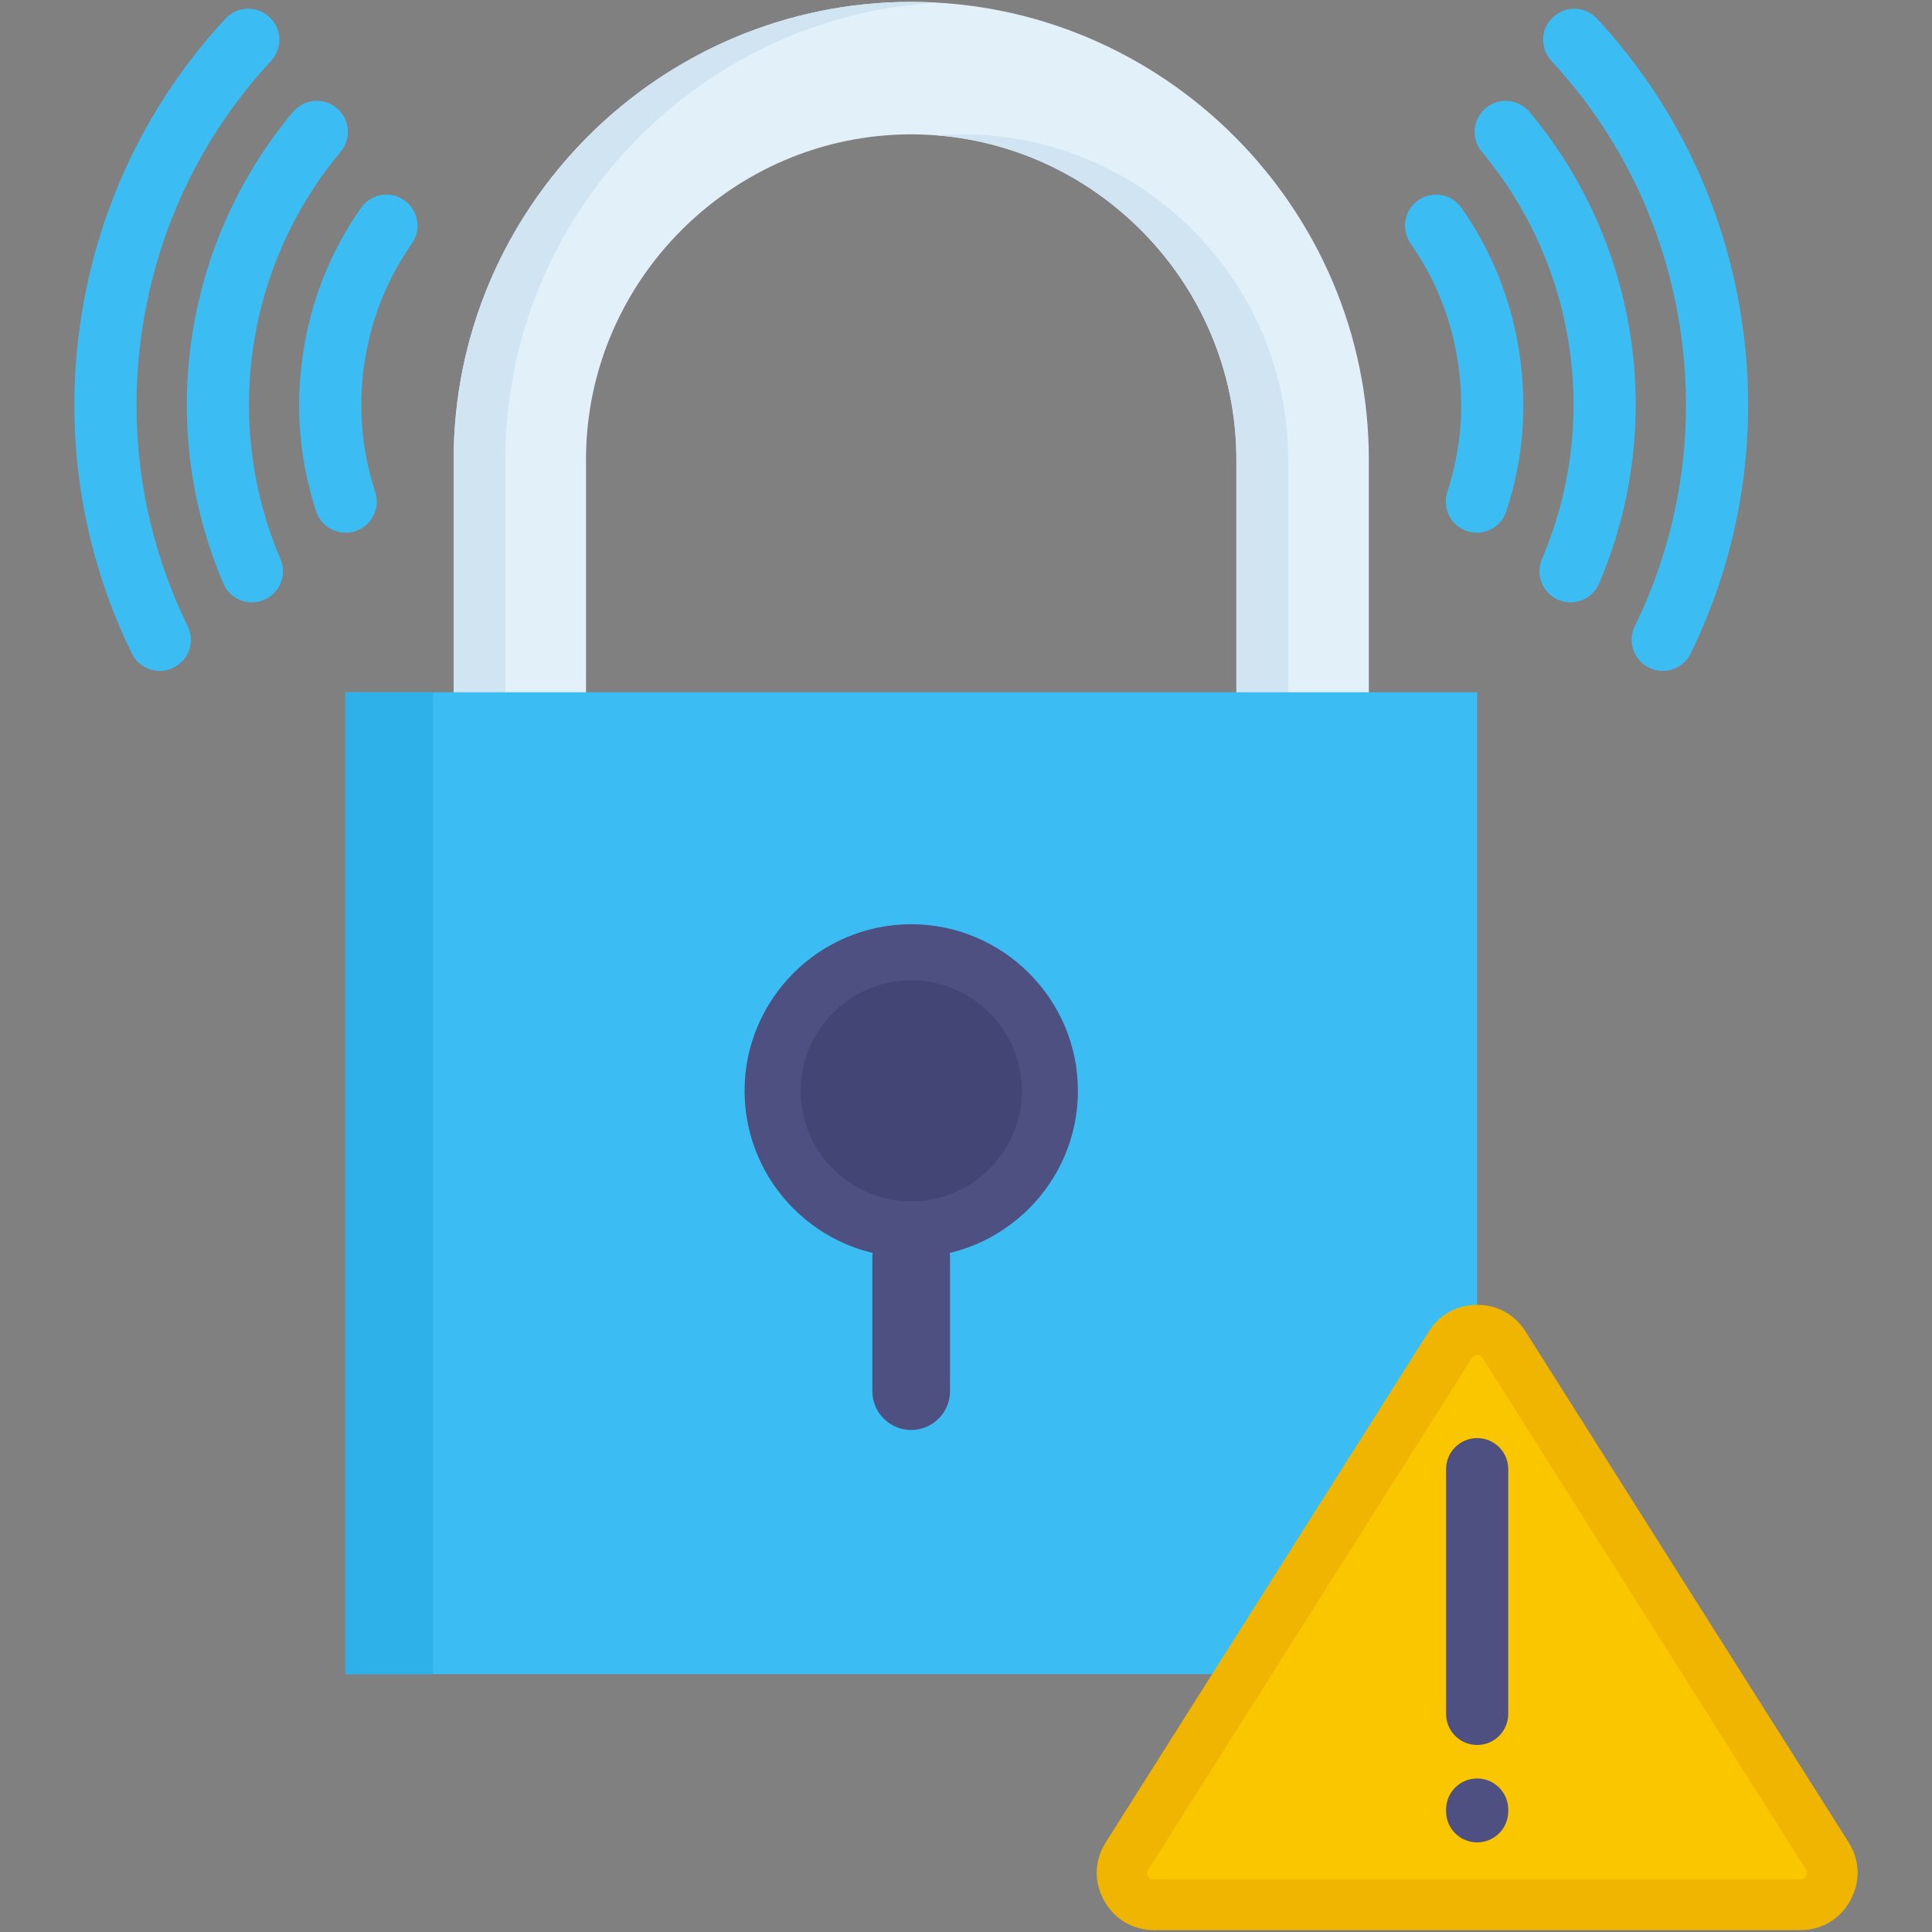 <svg id="Layer_1" enable-background="new 0 0 512 512" viewBox="0 0 512 512" xmlns="http://www.w3.org/2000/svg"><rect x="0" y="0" width="512" height="512" fill="#808080" stroke="none"/><g><g><path clip-rule="evenodd" d="m241.476.5c66.7 0 121.281 54.581 121.281 121.282v158.895h-35.102v-158.895c0-47.339-38.841-86.179-86.179-86.179-47.31 0-86.179 38.84-86.179 86.179v158.895h-35.073v-158.895c0-66.701 54.552-121.282 121.252-121.282z" fill="#e2f0fa" fill-rule="evenodd"/></g><g><path clip-rule="evenodd" d="m241.476.5c2.307 0 4.585.058 6.863.204-63.547 3.592-114.419 56.684-114.419 121.078v158.895h-13.696v-158.895c0-66.701 54.552-121.282 121.252-121.282zm99.905 280.177h-13.725v-158.895c0-45.032-35.132-82.383-79.316-85.916 2.278-.175 4.556-.263 6.863-.263 47.339 0 86.179 38.84 86.179 86.179v158.895z" fill="#d0e4f2" fill-rule="evenodd"/></g><g><path clip-rule="evenodd" d="m91.517 183.459h299.947v260.202h-299.947z" fill="#3bbdf3" fill-rule="evenodd"/></g><g><path clip-rule="evenodd" d="m91.517 183.459h23.217v260.202h-23.217z" fill="#2eb0e8" fill-rule="evenodd"/></g><path d="m49.739 165.945c1.995 4.087.3 9.018-3.787 11.014-1.163.568-2.395.837-3.608.837-3.048 0-5.978-1.7-7.407-4.624-13.35-27.342-18.051-57.757-13.595-87.958 4.455-30.204 17.735-57.96 38.406-80.266 3.091-3.336 8.3-3.535 11.638-.443 3.336 3.092 3.534 8.302.443 11.638-18.401 19.857-30.224 44.573-34.192 71.475-3.969 26.899.215 53.984 12.102 78.327zm17.364-73.974c2.822-19.105 10.831-36.991 23.165-51.725 2.92-3.488 2.459-8.681-1.029-11.601-3.486-2.919-8.68-2.459-11.601 1.029-14.286 17.066-23.563 37.775-26.83 59.89-3.262 22.081-.368 44.579 8.37 65.061 1.335 3.129 4.378 5.006 7.579 5.006 1.078 0 2.173-.213 3.228-.663 4.183-1.785 6.128-6.623 4.343-10.806-7.545-17.687-10.043-37.117-7.225-56.191zm42.056-27.44c2.607-3.728 1.697-8.862-2.029-11.468-3.729-2.605-8.862-1.697-11.468 2.03-8.138 11.639-13.316 24.703-15.385 38.813-2.093 14.051-.916 28.042 3.498 41.584 1.134 3.477 4.36 5.685 7.828 5.685.846 0 1.706-.132 2.554-.408 4.324-1.41 6.687-6.058 5.278-10.382-3.616-11.093-4.581-22.55-2.865-34.071 1.697-11.569 5.933-22.262 12.589-31.783z" fill="#3bbdf3"/><path d="m448.044 173.172c-1.428 2.924-4.358 4.624-7.407 4.624-1.212 0-2.444-.269-3.608-.837-4.087-1.996-5.782-6.926-3.787-11.014 11.886-24.342 16.071-51.426 12.102-78.327-3.969-26.903-15.792-51.619-34.193-71.474-3.092-3.336-2.893-8.547.443-11.638 3.337-3.091 8.548-2.892 11.638.443 20.669 22.305 33.95 50.06 38.406 80.266 4.457 30.201-.244 60.616-13.594 87.957zm-15.871-83.608c-3.268-22.116-12.546-42.826-26.83-59.89-2.92-3.488-8.115-3.947-11.601-1.028-3.488 2.92-3.948 8.114-1.029 11.601 12.333 14.731 20.343 32.617 23.166 51.725 2.82 19.087.314 38.515-7.25 56.181-1.79 4.181.149 9.022 4.329 10.812 1.057.452 2.156.667 3.238.667 3.196 0 6.238-1.872 7.575-4.996 8.761-20.469 11.667-42.97 8.402-65.072zm-44.851-34.47c-2.606-3.728-7.741-4.637-11.468-2.031-3.728 2.606-4.637 7.74-2.031 11.468 6.658 9.523 10.894 20.216 12.592 31.801 1.712 11.504.748 22.961-2.868 34.053-1.41 4.325.954 8.973 5.278 10.382.848.277 1.708.408 2.554.408 3.468 0 6.694-2.209 7.828-5.685 4.414-13.542 5.591-27.532 3.501-41.566-2.071-14.124-7.248-27.188-15.386-38.83z" fill="#3bbdf3"/><g><path clip-rule="evenodd" d="m241.476 333.243c24.326 0 44.185-19.829 44.185-44.155s-19.858-44.155-44.185-44.155-44.155 19.829-44.155 44.155 19.829 44.155 44.155 44.155z" fill="#4d5080" fill-rule="evenodd"/></g><g><path d="m241.476 378.961c-5.685 0-10.294-4.609-10.294-10.294v-35.424c0-5.685 4.609-10.294 10.294-10.294s10.294 4.609 10.294 10.294v35.424c0 5.685-4.608 10.294-10.294 10.294z" fill="#4d5080"/></g><g><path clip-rule="evenodd" d="m404.285 352.867 43.746 69.183 41.878 66.175c3.008 4.789 3.183 10.455.438 15.419-2.716 4.965-7.593 7.856-13.258 7.856h-85.624-85.595c-5.666 0-10.543-2.891-13.288-7.856s-2.57-10.63.467-15.419l41.848-66.175 43.747-69.183c2.862-4.526 7.476-7.067 12.82-7.067 5.374 0 9.959 2.541 12.821 7.067z" fill="#f0b500" fill-rule="evenodd"/></g><g><path clip-rule="evenodd" d="m392.983 360.022c-.409-.642-.759-.847-1.518-.847s-1.081.204-1.49.847l-85.624 135.358c-.409.672-.438 1.11-.058 1.811.409.701.789.934 1.577.934h171.219c.788 0 1.168-.234 1.548-.934.38-.701.38-1.139-.058-1.811z" fill="#fac600" fill-rule="evenodd"/></g><path d="m399.7 389.343v64.861c0 4.548-3.687 8.235-8.236 8.235-4.548 0-8.236-3.687-8.236-8.235v-64.861c0-4.548 3.687-8.235 8.236-8.235 4.548-.001 8.236 3.686 8.236 8.235zm-8.236 81.973c-4.548 0-8.236 3.687-8.236 8.235v.467c0 4.548 3.687 8.235 8.236 8.235s8.236-3.687 8.236-8.235v-.467c0-4.548-3.688-8.235-8.236-8.235z" fill="#4d5080"/><g><path clip-rule="evenodd" d="m241.476 318.378c16.149 0 29.32-13.141 29.32-29.291 0-16.149-13.171-29.291-29.32-29.291-16.12 0-29.291 13.141-29.291 29.291s13.171 29.291 29.291 29.291z" fill="#434675" fill-rule="evenodd"/></g></g></svg>